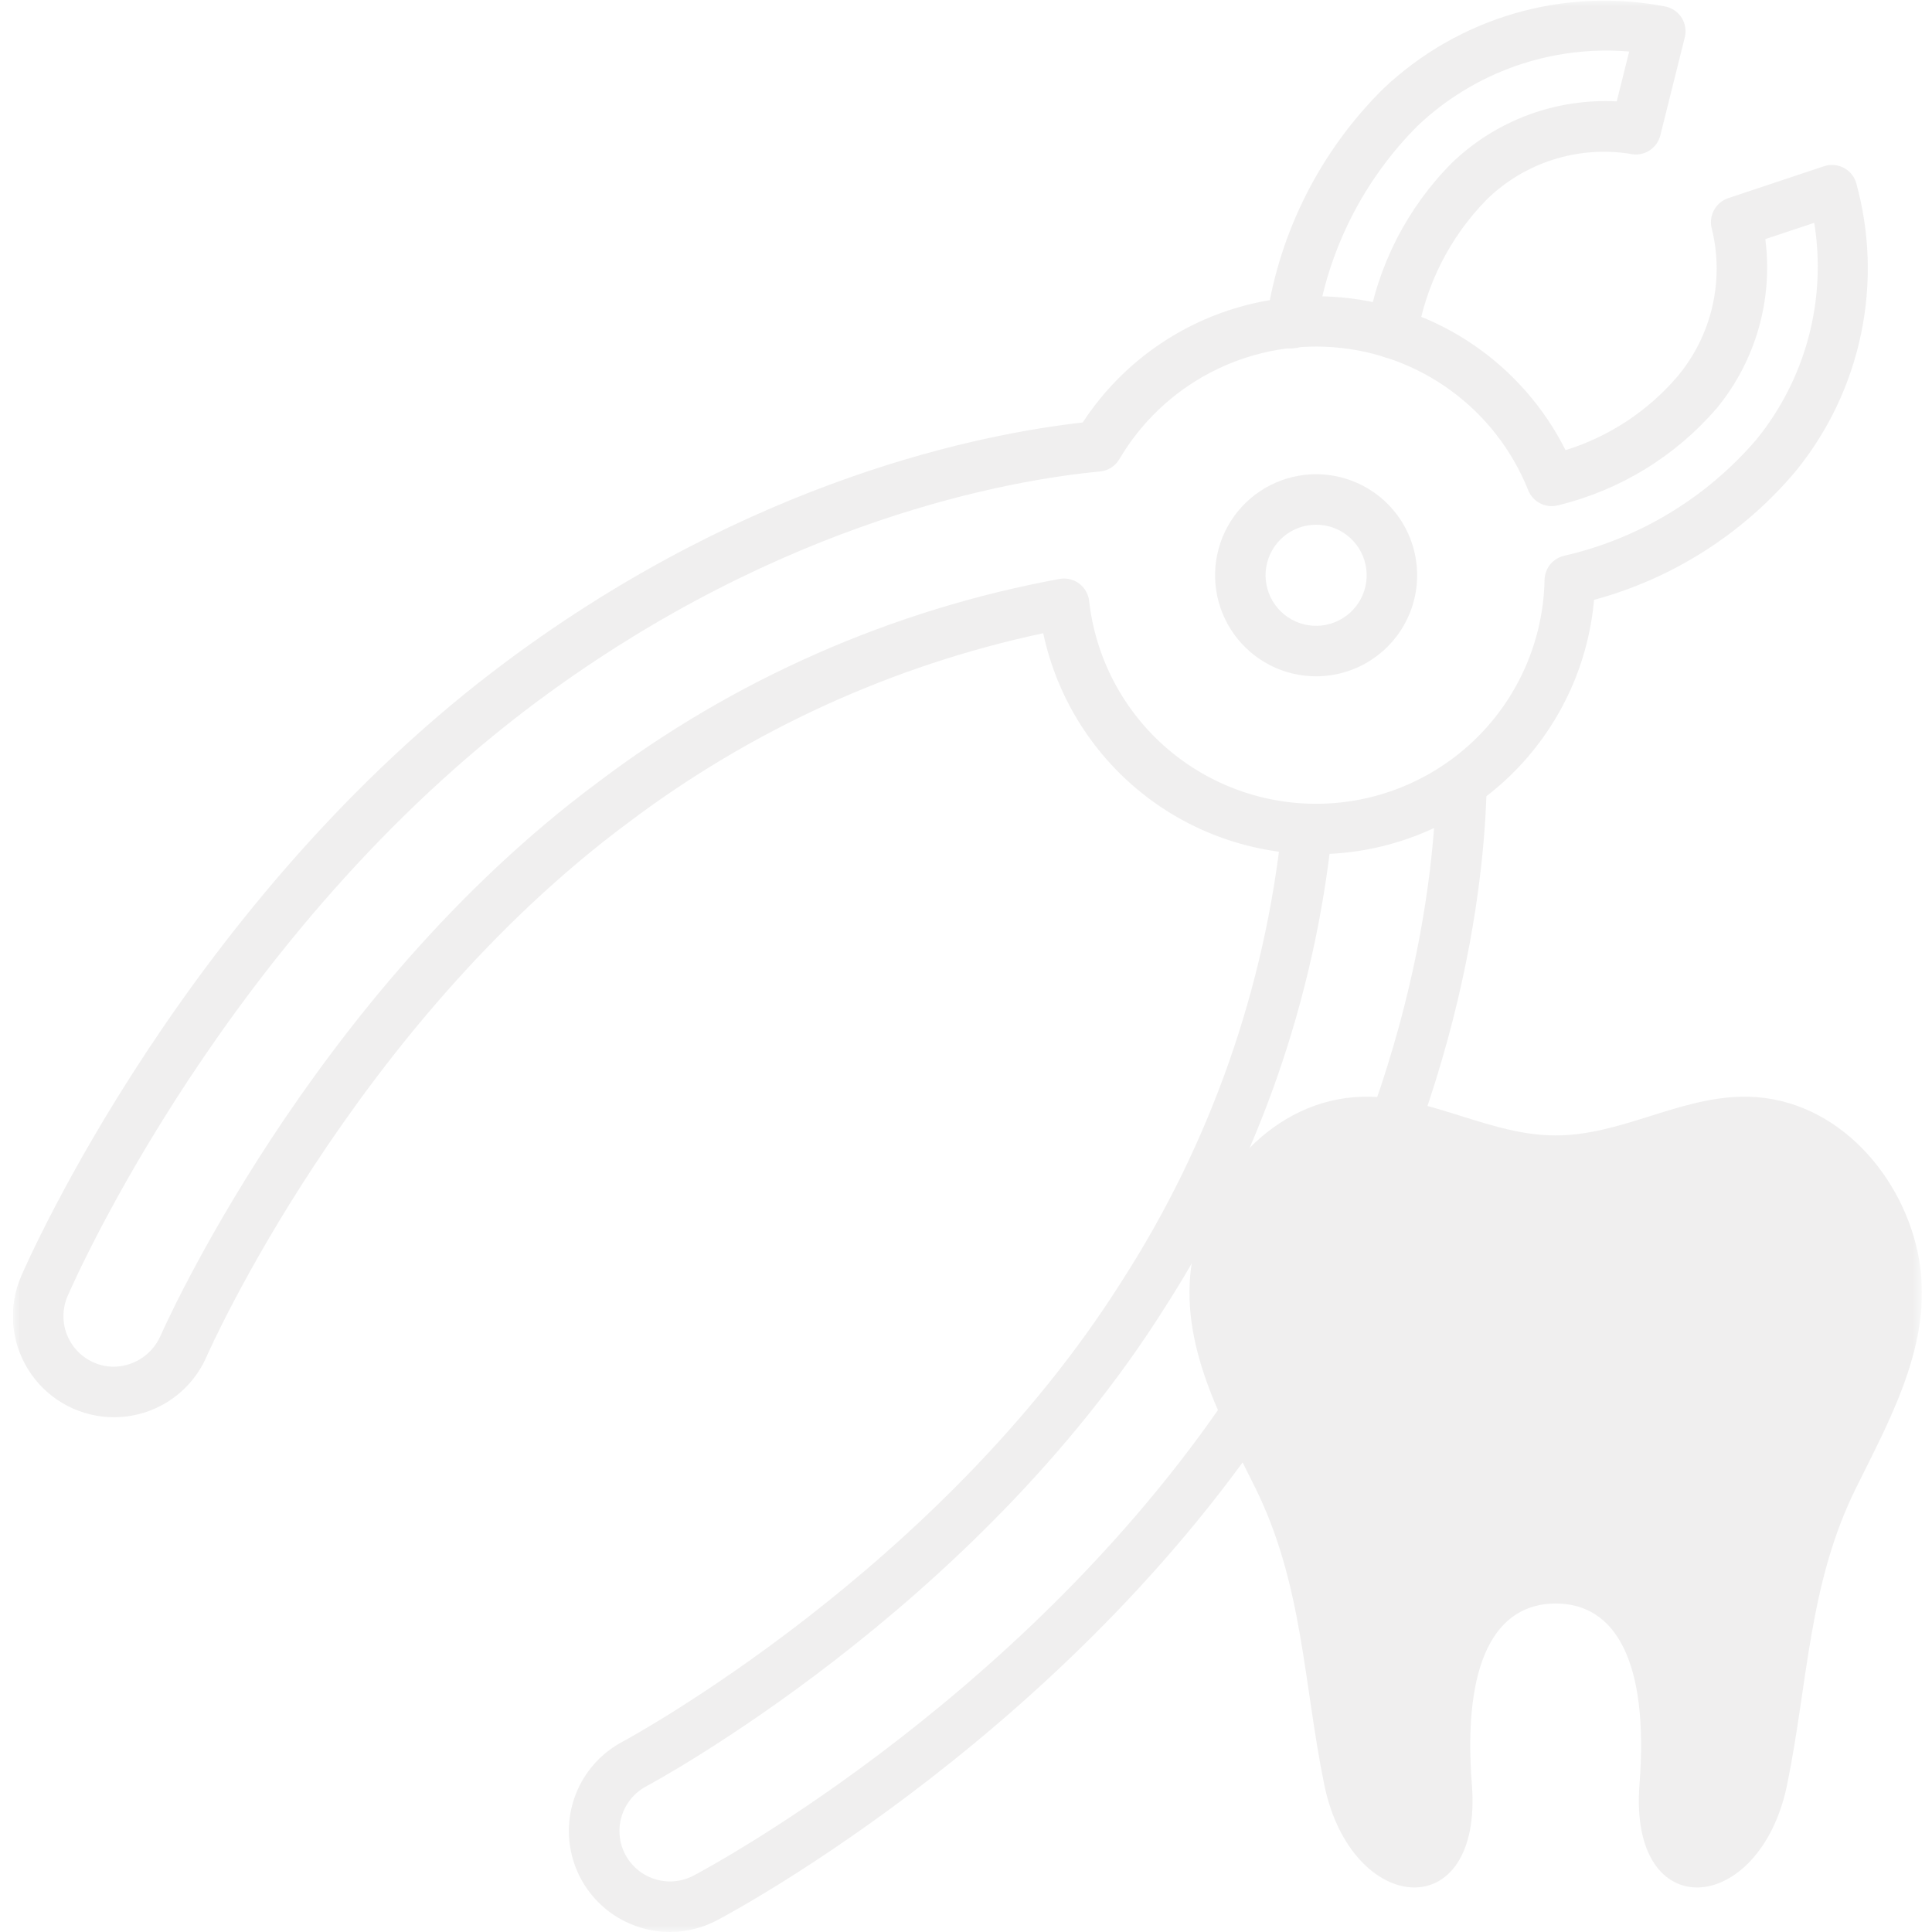 <svg width="150" height="150" viewBox="0 0 150 150" fill="none" xmlns="http://www.w3.org/2000/svg">
<g clip-path="url(#clip0_842_173)">
<g clip-path="url(#clip1_842_173)">
<g opacity="0.07">
<mask id="mask0_842_173" style="mask-type:luminance" maskUnits="userSpaceOnUse" x="1" y="0" width="149" height="150">
<path d="M149.213 0H1V150H149.213V0Z" fill="white"/>
</mask>
<g mask="url(#mask0_842_173)">
<path d="M102.178 52.509C100.932 52.508 99.705 52.211 98.597 51.642C97.489 51.072 96.533 50.247 95.807 49.235C95.081 48.222 94.607 47.052 94.423 45.82C94.24 44.588 94.352 43.33 94.751 42.15C95.151 40.97 95.825 39.902 96.719 39.034C97.613 38.166 98.7 37.524 99.892 37.16C101.083 36.797 102.344 36.722 103.57 36.942C104.796 37.162 105.952 37.671 106.942 38.427C108.247 39.423 109.206 40.803 109.685 42.373C110.164 43.942 110.139 45.623 109.613 47.178C109.086 48.732 108.086 50.083 106.752 51.039C105.418 51.995 103.818 52.509 102.177 52.508L102.178 52.509ZM102.188 40.739C101.257 40.738 100.356 41.068 99.646 41.669C98.936 42.271 98.463 43.105 98.311 44.023C98.159 44.941 98.338 45.884 98.817 46.682C99.295 47.48 100.042 48.082 100.923 48.381C101.805 48.68 102.764 48.655 103.629 48.312C104.494 47.969 105.209 47.33 105.647 46.509C106.084 45.688 106.216 44.737 106.018 43.828C105.819 42.919 105.305 42.109 104.565 41.545C103.883 41.021 103.047 40.738 102.188 40.739Z" fill="#1A1311"/>
<path d="M142.239 12.807C142.651 12.807 143.052 12.937 143.386 13.178C143.72 13.419 143.97 13.759 144.1 14.15C145.168 17.983 145.303 22.017 144.494 25.913C143.685 29.81 141.955 33.456 139.448 36.547C135.366 41.413 129.892 44.913 123.761 46.574C123.302 51.742 121.004 56.573 117.285 60.189C113.565 63.805 108.671 65.966 103.493 66.28C98.315 66.594 93.196 65.038 89.068 61.897C84.939 58.756 82.075 54.237 80.996 49.163C69.305 51.653 58.303 56.677 48.764 63.88C27.335 79.792 16.152 105.055 16.048 105.308C15.439 106.713 14.433 107.908 13.154 108.747C11.874 109.587 10.377 110.034 8.847 110.033L8.41 110.021C7.15 109.95 5.925 109.576 4.84 108.931C3.755 108.286 2.842 107.389 2.178 106.316C1.514 105.242 1.118 104.025 1.025 102.766C0.932 101.507 1.144 100.244 1.643 99.085C2.155 97.897 14.484 69.792 39.413 51.286C58.439 37.157 76.339 33.665 84.058 32.804C84.343 32.367 84.645 31.938 84.966 31.517C87.196 28.596 90.132 26.291 93.498 24.818C96.864 23.345 100.55 22.752 104.208 23.096C107.867 23.439 111.378 24.707 114.411 26.781C117.444 28.855 119.9 31.666 121.548 34.951C124.927 33.901 127.939 31.917 130.237 29.228C131.543 27.67 132.466 25.829 132.933 23.851C133.399 21.872 133.396 19.813 132.924 17.836C132.772 17.345 132.818 16.815 133.051 16.357C133.285 15.9 133.688 15.552 134.174 15.387L141.615 12.906C141.817 12.84 142.027 12.806 142.239 12.807ZM102.164 62.406C106.811 62.411 111.274 60.593 114.594 57.343C117.914 54.092 119.826 49.668 119.919 45.023C119.928 44.594 120.076 44.18 120.342 43.843C120.609 43.507 120.978 43.267 121.393 43.161C127.232 41.833 132.487 38.659 136.38 34.11C138.268 31.781 139.643 29.08 140.414 26.183C141.185 23.286 141.336 20.259 140.856 17.3L137.059 18.564C137.359 20.888 137.182 23.25 136.538 25.503C135.894 27.757 134.796 29.855 133.311 31.669C130.094 35.414 125.784 38.057 120.987 39.227C120.522 39.353 120.027 39.305 119.597 39.09C119.166 38.876 118.829 38.51 118.65 38.063C117.421 34.983 115.352 32.309 112.678 30.346C110.005 28.383 106.834 27.21 103.527 26.959C100.22 26.708 96.909 27.391 93.97 28.928C91.031 30.466 88.583 32.797 86.903 35.657C86.745 35.923 86.527 36.147 86.265 36.312C86.004 36.477 85.707 36.578 85.4 36.606C78.632 37.245 60.834 40.268 41.75 54.433C17.658 72.325 5.741 99.492 5.243 100.639C4.995 101.219 4.889 101.85 4.936 102.478C4.983 103.107 5.18 103.716 5.512 104.252C5.844 104.788 6.3 105.237 6.841 105.56C7.383 105.882 7.995 106.07 8.624 106.106C9.424 106.141 10.216 105.935 10.898 105.514C11.579 105.094 12.118 104.478 12.446 103.748C12.559 103.486 24.059 77.343 46.427 60.733C56.983 52.741 69.265 47.333 82.287 44.944C82.55 44.9 82.819 44.91 83.077 44.973C83.336 45.036 83.579 45.152 83.792 45.312C84.004 45.472 84.182 45.674 84.314 45.906C84.446 46.137 84.53 46.392 84.56 46.657C85.047 50.986 87.112 54.985 90.358 57.889C93.605 60.794 97.808 62.402 102.164 62.406Z" fill="#1A1311"/>
<path d="M108.087 27.822C107.798 27.822 107.512 27.758 107.251 27.635C106.989 27.512 106.758 27.333 106.574 27.11C106.389 26.887 106.257 26.627 106.185 26.347C106.113 26.067 106.104 25.774 106.158 25.49C106.956 20.619 109.26 16.12 112.745 12.626C114.437 11.002 116.444 9.743 118.642 8.926C120.839 8.108 123.181 7.75 125.523 7.872L126.489 4.001C123.502 3.75 120.497 4.134 117.669 5.125C114.841 6.117 112.255 7.694 110.079 9.755C105.842 13.987 103.081 19.471 102.205 25.395C102.165 25.653 102.073 25.899 101.936 26.121C101.8 26.342 101.62 26.534 101.408 26.686C101.196 26.837 100.956 26.945 100.702 27.003C100.448 27.06 100.185 27.067 99.929 27.022C99.672 26.977 99.427 26.881 99.208 26.74C98.989 26.599 98.8 26.417 98.653 26.202C98.505 25.988 98.402 25.746 98.348 25.491C98.295 25.236 98.293 24.973 98.343 24.717C99.361 17.951 102.539 11.695 107.403 6.882C110.293 4.146 113.795 2.14 117.618 1.033C121.441 -0.073 125.473 -0.248 129.377 0.522C129.627 0.584 129.863 0.695 130.07 0.848C130.277 1.001 130.452 1.194 130.585 1.415C130.717 1.635 130.805 1.88 130.843 2.135C130.881 2.39 130.869 2.649 130.807 2.899L128.908 10.509C128.783 11.012 128.463 11.444 128.02 11.712C127.576 11.98 127.045 12.062 126.542 11.94C124.539 11.626 122.49 11.785 120.56 12.403C118.629 13.021 116.869 14.081 115.421 15.499C112.549 18.429 110.66 22.179 110.015 26.231C109.929 26.679 109.689 27.083 109.337 27.373C108.985 27.664 108.543 27.822 108.087 27.822Z" fill="#1A1311"/>
<path d="M52.032 149.996C50.278 150.001 48.572 149.418 47.188 148.34C45.804 147.261 44.821 145.75 44.398 144.047C43.974 142.344 44.134 140.549 44.851 138.947C45.568 137.346 46.802 136.031 48.355 135.214C48.597 135.078 72.923 121.99 87.141 99.397C93.965 88.785 98.207 76.722 99.527 64.174C99.582 63.663 99.836 63.195 100.233 62.87C100.63 62.544 101.139 62.388 101.65 62.433C102.162 62.479 102.635 62.723 102.968 63.114C103.301 63.504 103.468 64.01 103.432 64.522C102.054 77.69 97.609 90.351 90.454 101.49C75.615 125.072 50.436 138.551 50.183 138.684C49.474 139.061 48.897 139.645 48.529 140.358C48.162 141.072 48.022 141.881 48.128 142.677C48.212 143.302 48.447 143.897 48.81 144.412C49.173 144.928 49.656 145.348 50.216 145.637C50.776 145.926 51.398 146.076 52.029 146.074C52.66 146.072 53.28 145.918 53.839 145.625C54.944 145.043 81.098 131.086 97.094 105.667C109.748 85.556 111.388 67.581 111.506 60.785C111.525 60.272 111.744 59.787 112.117 59.434C112.49 59.081 112.986 58.888 113.499 58.897C114.013 58.906 114.502 59.115 114.862 59.481C115.222 59.847 115.425 60.339 115.426 60.853C115.303 67.977 113.593 86.808 100.412 107.756C83.867 134.056 56.809 148.493 55.659 149.096C54.541 149.685 53.296 149.994 52.032 149.996Z" fill="#1A1311"/>
<path d="M120.781 124.496C125.436 124.496 128.028 128.994 127.29 138.55C126.43 149.616 136.661 148.789 138.754 138.55C140.381 130.615 140.407 122.954 144.124 115.478C146.963 109.765 150.28 103.777 148.888 97.219C147.544 90.892 142.196 84.957 135.115 85.15C130.167 85.285 125.758 88.155 120.783 88.155C115.809 88.155 111.4 85.284 106.451 85.15C99.372 84.957 94.022 90.892 92.678 97.219C91.287 103.777 94.603 109.765 97.442 115.478C101.158 122.954 101.191 130.616 102.813 138.55C104.907 148.789 115.136 149.616 114.276 138.55C113.535 128.994 116.126 124.496 120.786 124.496" fill="#1A1311"/>
</g>
</g>
</g>
</g>
<defs>
<clipPath id="clip0_842_173">
<rect width="150" height="150" fill="white"/>
</clipPath>
<clipPath id="clip1_842_173">
<rect width="148.213" height="150" fill="white" transform="translate(1)"/>
</clipPath>
</defs>
</svg>

